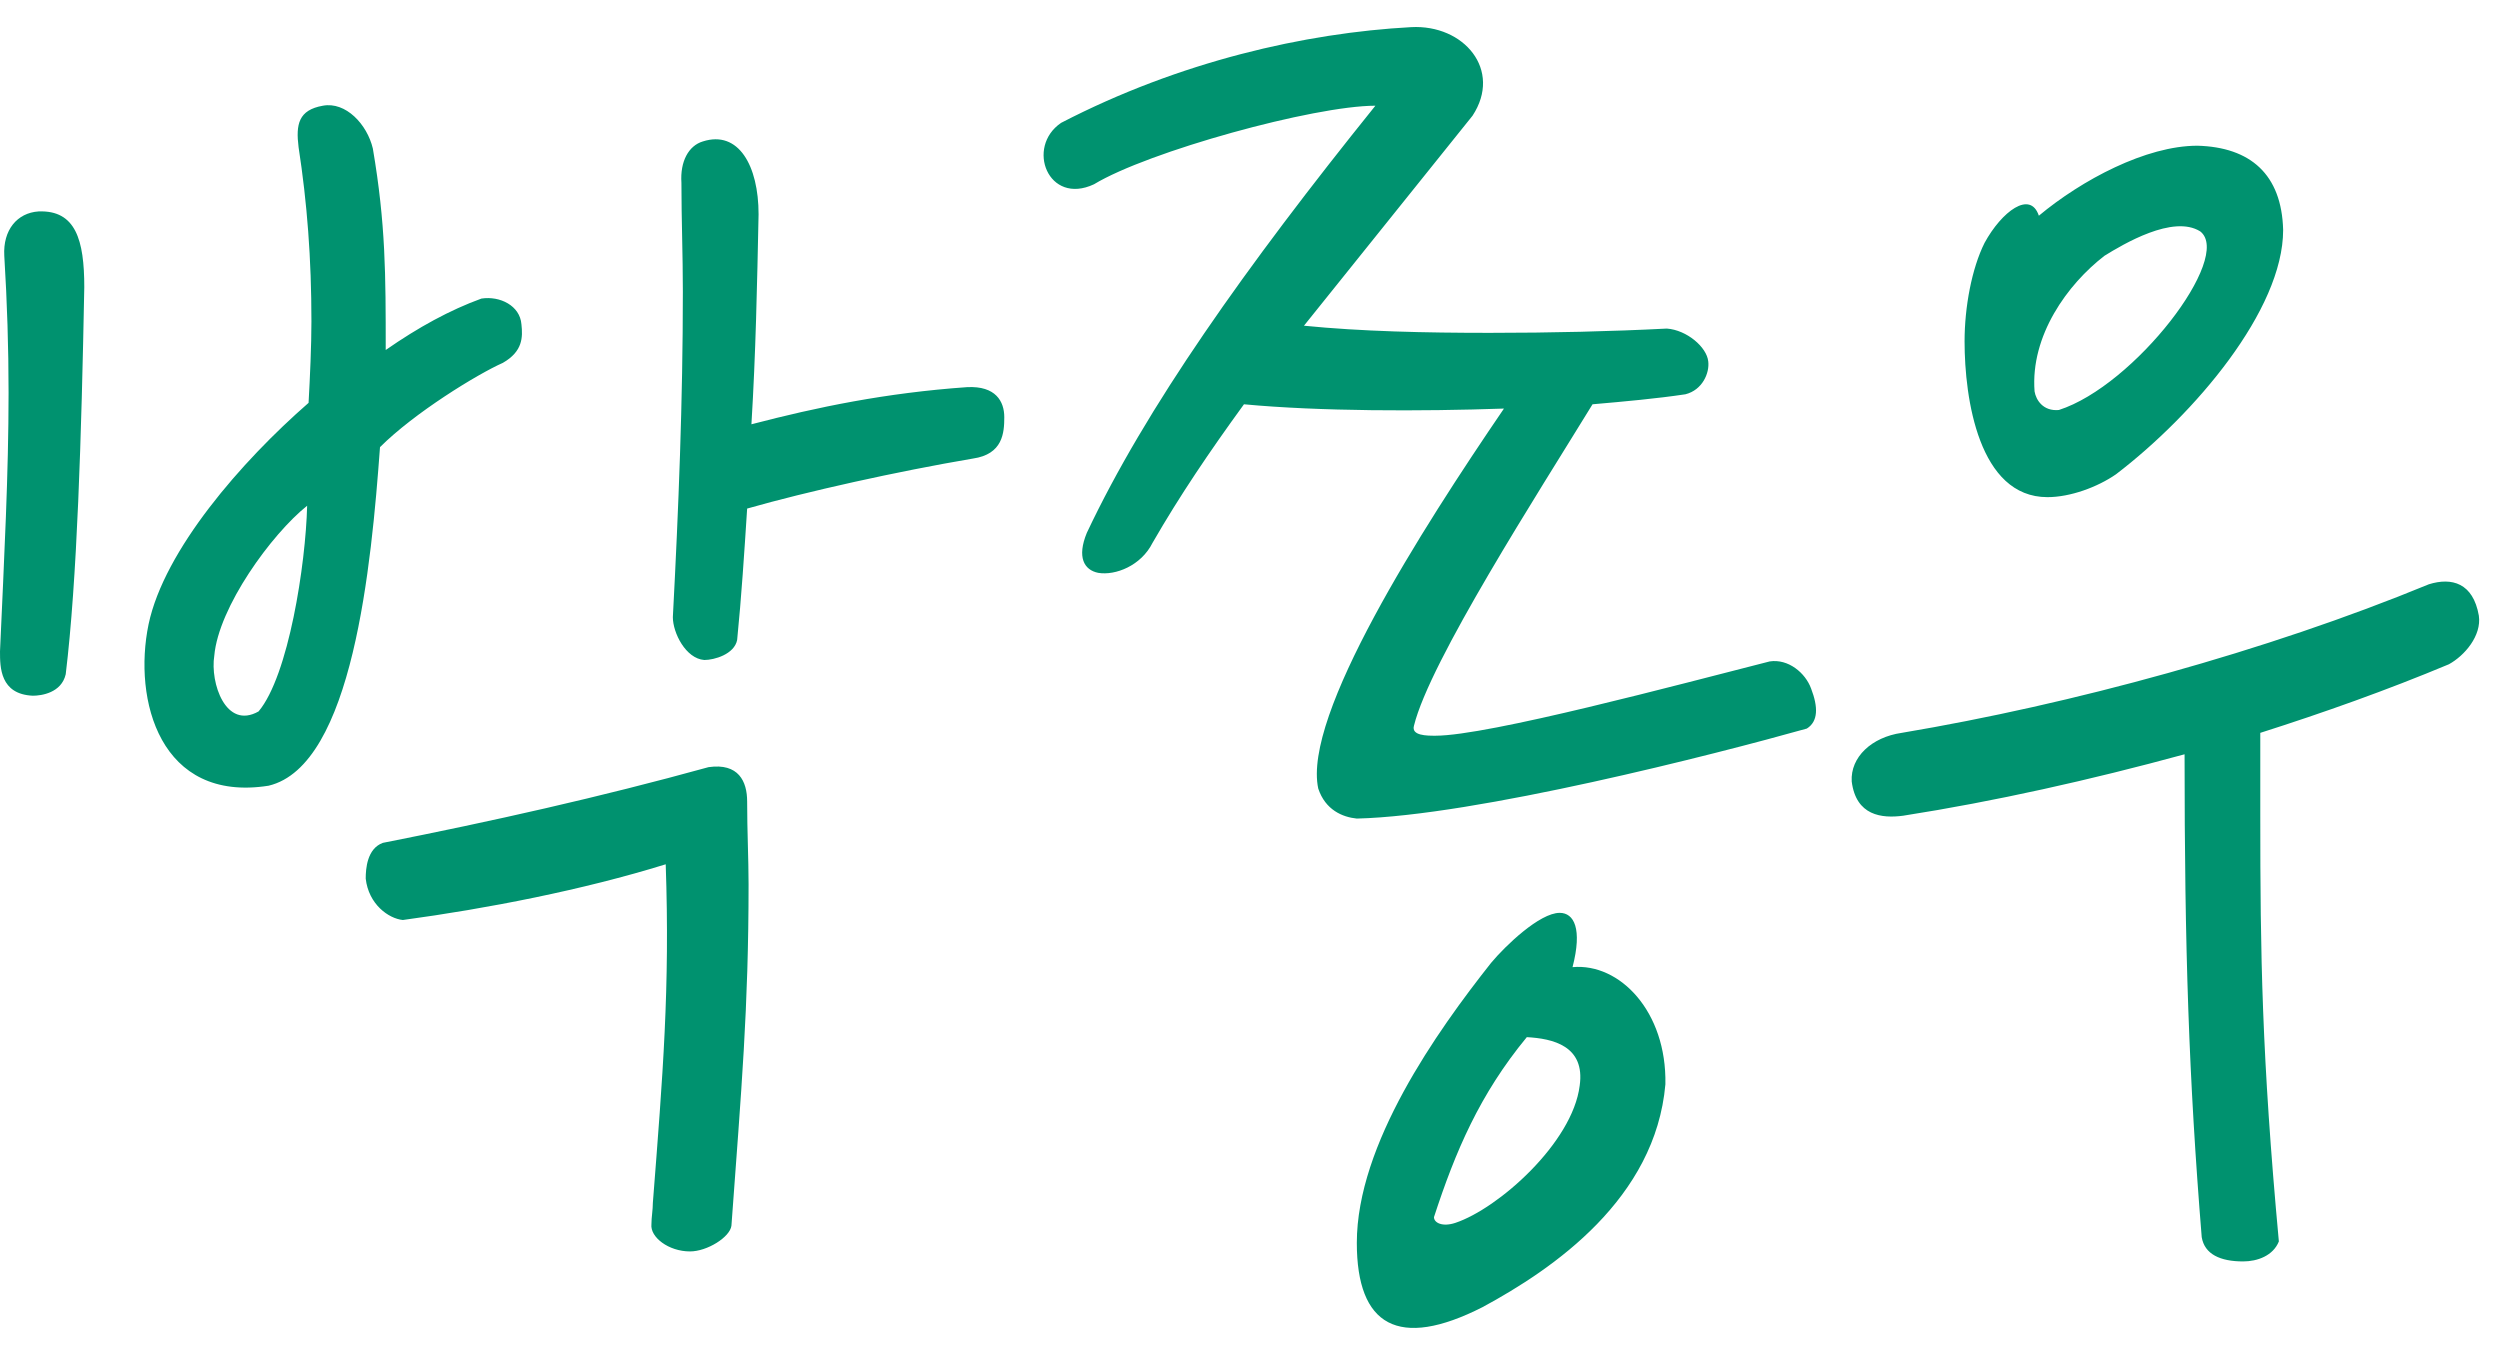<svg width="70" height="38" viewBox="0 0 70 38" fill="none" xmlns="http://www.w3.org/2000/svg">
<path d="M7.24 19.92C8.08 18.92 8.56 15.8 8.6 14.16C7.6 14.96 6.12 17 6 18.36C5.88 19.12 6.32 20.44 7.24 19.92ZM2.36 8.04C2.28 12.24 2.16 16.24 1.84 18.88C1.72 19.4 1.16 19.48 0.92 19.48C2.98023e-08 19.44 2.98023e-08 18.68 2.98023e-08 18.24C0.12 15.56 0.24 13.28 0.24 11C0.24 9.72 0.2 8.48 0.12 7.16C0.08 6.44 0.48 5.96 1.08 5.92C2.12 5.88 2.36 6.72 2.36 8.04ZM20.64 17.92C20.56 18.32 20 18.48 19.72 18.48C19.2 18.44 18.84 17.72 18.84 17.28C19 14.24 19.12 11.24 19.12 8.16C19.12 7.12 19.08 6.16 19.08 5.12C19.04 4.52 19.28 4.08 19.68 3.96C20.68 3.64 21.24 4.64 21.24 6C21.2 7.96 21.16 9.92 21.04 11.88C22.88 11.4 24.8 11 27.08 10.84C27.88 10.8 28.12 11.24 28.12 11.68C28.12 12.12 28.08 12.72 27.24 12.84C25.12 13.2 22.6 13.76 20.92 14.24C20.84 15.48 20.76 16.72 20.64 17.92ZM19.84 21.48C20.68 21.36 20.92 21.88 20.92 22.44C20.92 23.28 20.96 24.04 20.96 24.76C20.96 28.24 20.76 30.48 20.48 34.32C20.44 34.64 19.8 35.04 19.32 35.04C18.72 35.04 18.2 34.64 18.24 34.28C18.24 34.08 18.28 33.88 18.28 33.68C18.56 30.08 18.76 27.68 18.64 24.2C16.32 24.92 13.64 25.44 11.28 25.76C10.88 25.72 10.32 25.32 10.24 24.6C10.24 24.32 10.28 23.76 10.72 23.6C13.76 23 16.8 22.32 19.84 21.48ZM10.44 4.16C10.8 6.28 10.8 7.68 10.8 9.8C11.72 9.16 12.6 8.68 13.48 8.36C14 8.28 14.56 8.56 14.6 9.08C14.64 9.44 14.64 9.84 14.08 10.16C13.36 10.48 11.6 11.56 10.64 12.52C10.4 15.8 9.88 21.44 7.52 22C4.48 22.48 3.72 19.6 4.16 17.48C4.6 15.4 6.76 12.92 8.64 11.28C8.68 10.56 8.72 9.68 8.72 9C8.72 7.24 8.6 5.68 8.36 4.12C8.28 3.48 8.36 3.08 9.04 2.96C9.68 2.84 10.28 3.48 10.44 4.16ZM44.231 30.4C44.391 29.28 43.471 29.08 42.751 29.04C41.431 30.64 40.751 32.24 40.151 34.08C40.151 34.24 40.391 34.36 40.751 34.24C41.951 33.84 44.031 32 44.231 30.4ZM43.671 25.56C44.071 25.56 44.311 26 44.031 27.08C45.351 26.96 46.671 28.32 46.631 30.36C46.351 33.56 43.511 35.52 41.511 36.6C39.151 37.8 37.991 37.12 37.991 34.8C37.991 32.04 40.231 28.88 41.751 26.96C42.151 26.48 43.111 25.56 43.671 25.56ZM32.271 15.2C31.951 15.84 31.231 16.12 30.751 16.04C30.351 15.96 30.151 15.6 30.431 14.92C32.071 11.44 34.871 7.48 38.511 2.96C36.791 2.96 32.151 4.24 30.631 5.16C29.351 5.76 28.711 4.12 29.711 3.44C33.031 1.72 36.551 0.92 39.511 0.76C40.991 0.68 42.071 1.96 41.231 3.24L36.511 9.12C38.111 9.28 39.911 9.32 41.711 9.32C43.431 9.32 45.111 9.28 46.671 9.2C47.231 9.24 47.791 9.72 47.831 10.12C47.871 10.44 47.671 10.92 47.191 11.04C46.391 11.16 45.511 11.24 44.591 11.32C43.071 13.8 40.031 18.52 39.591 20.32C39.511 20.6 39.951 20.6 40.191 20.6C41.671 20.6 47.031 19.16 49.551 18.52C50.071 18.44 50.551 18.84 50.711 19.28C50.911 19.8 50.911 20.2 50.591 20.4C48.031 21.12 41.311 22.84 37.991 22.92C37.591 22.88 37.111 22.68 36.911 22.08C36.471 20.04 39.791 14.84 42.111 11.44C39.791 11.52 36.951 11.52 34.831 11.32C33.871 12.64 33.031 13.88 32.271 15.2ZM61.608 6.48C60.848 6 59.448 6.84 58.928 7.16C57.888 7.96 56.848 9.4 56.968 10.96C57.008 11.2 57.208 11.52 57.648 11.48C59.768 10.8 62.528 7.2 61.608 6.48ZM63.928 6.44C63.928 8.68 61.448 11.6 59.248 13.28C58.728 13.64 57.968 13.92 57.328 13.92C55.408 13.92 55.008 11.16 55.008 9.56C55.008 8.6 55.208 7.52 55.568 6.8C56.048 5.92 56.848 5.32 57.088 6.04C58.288 5.04 60.088 4.08 61.528 4.08C63.008 4.12 63.888 4.88 63.928 6.44ZM61.648 34.64C61.288 30.2 61.168 26.6 61.168 21.12C58.528 21.84 55.848 22.44 53.288 22.84C52.688 22.92 51.968 22.84 51.848 21.88C51.808 21.2 52.408 20.64 53.248 20.52C58.008 19.72 63.448 18.24 68.008 16.36C68.648 16.16 69.248 16.32 69.408 17.24C69.488 17.8 69.008 18.36 68.568 18.6C66.848 19.32 65.048 19.96 63.288 20.52V22.84C63.288 26.72 63.328 29.56 63.808 34.76C63.648 35.16 63.208 35.32 62.808 35.32C62.168 35.32 61.728 35.12 61.648 34.64Z" fill="#00926F"/>
</svg>
